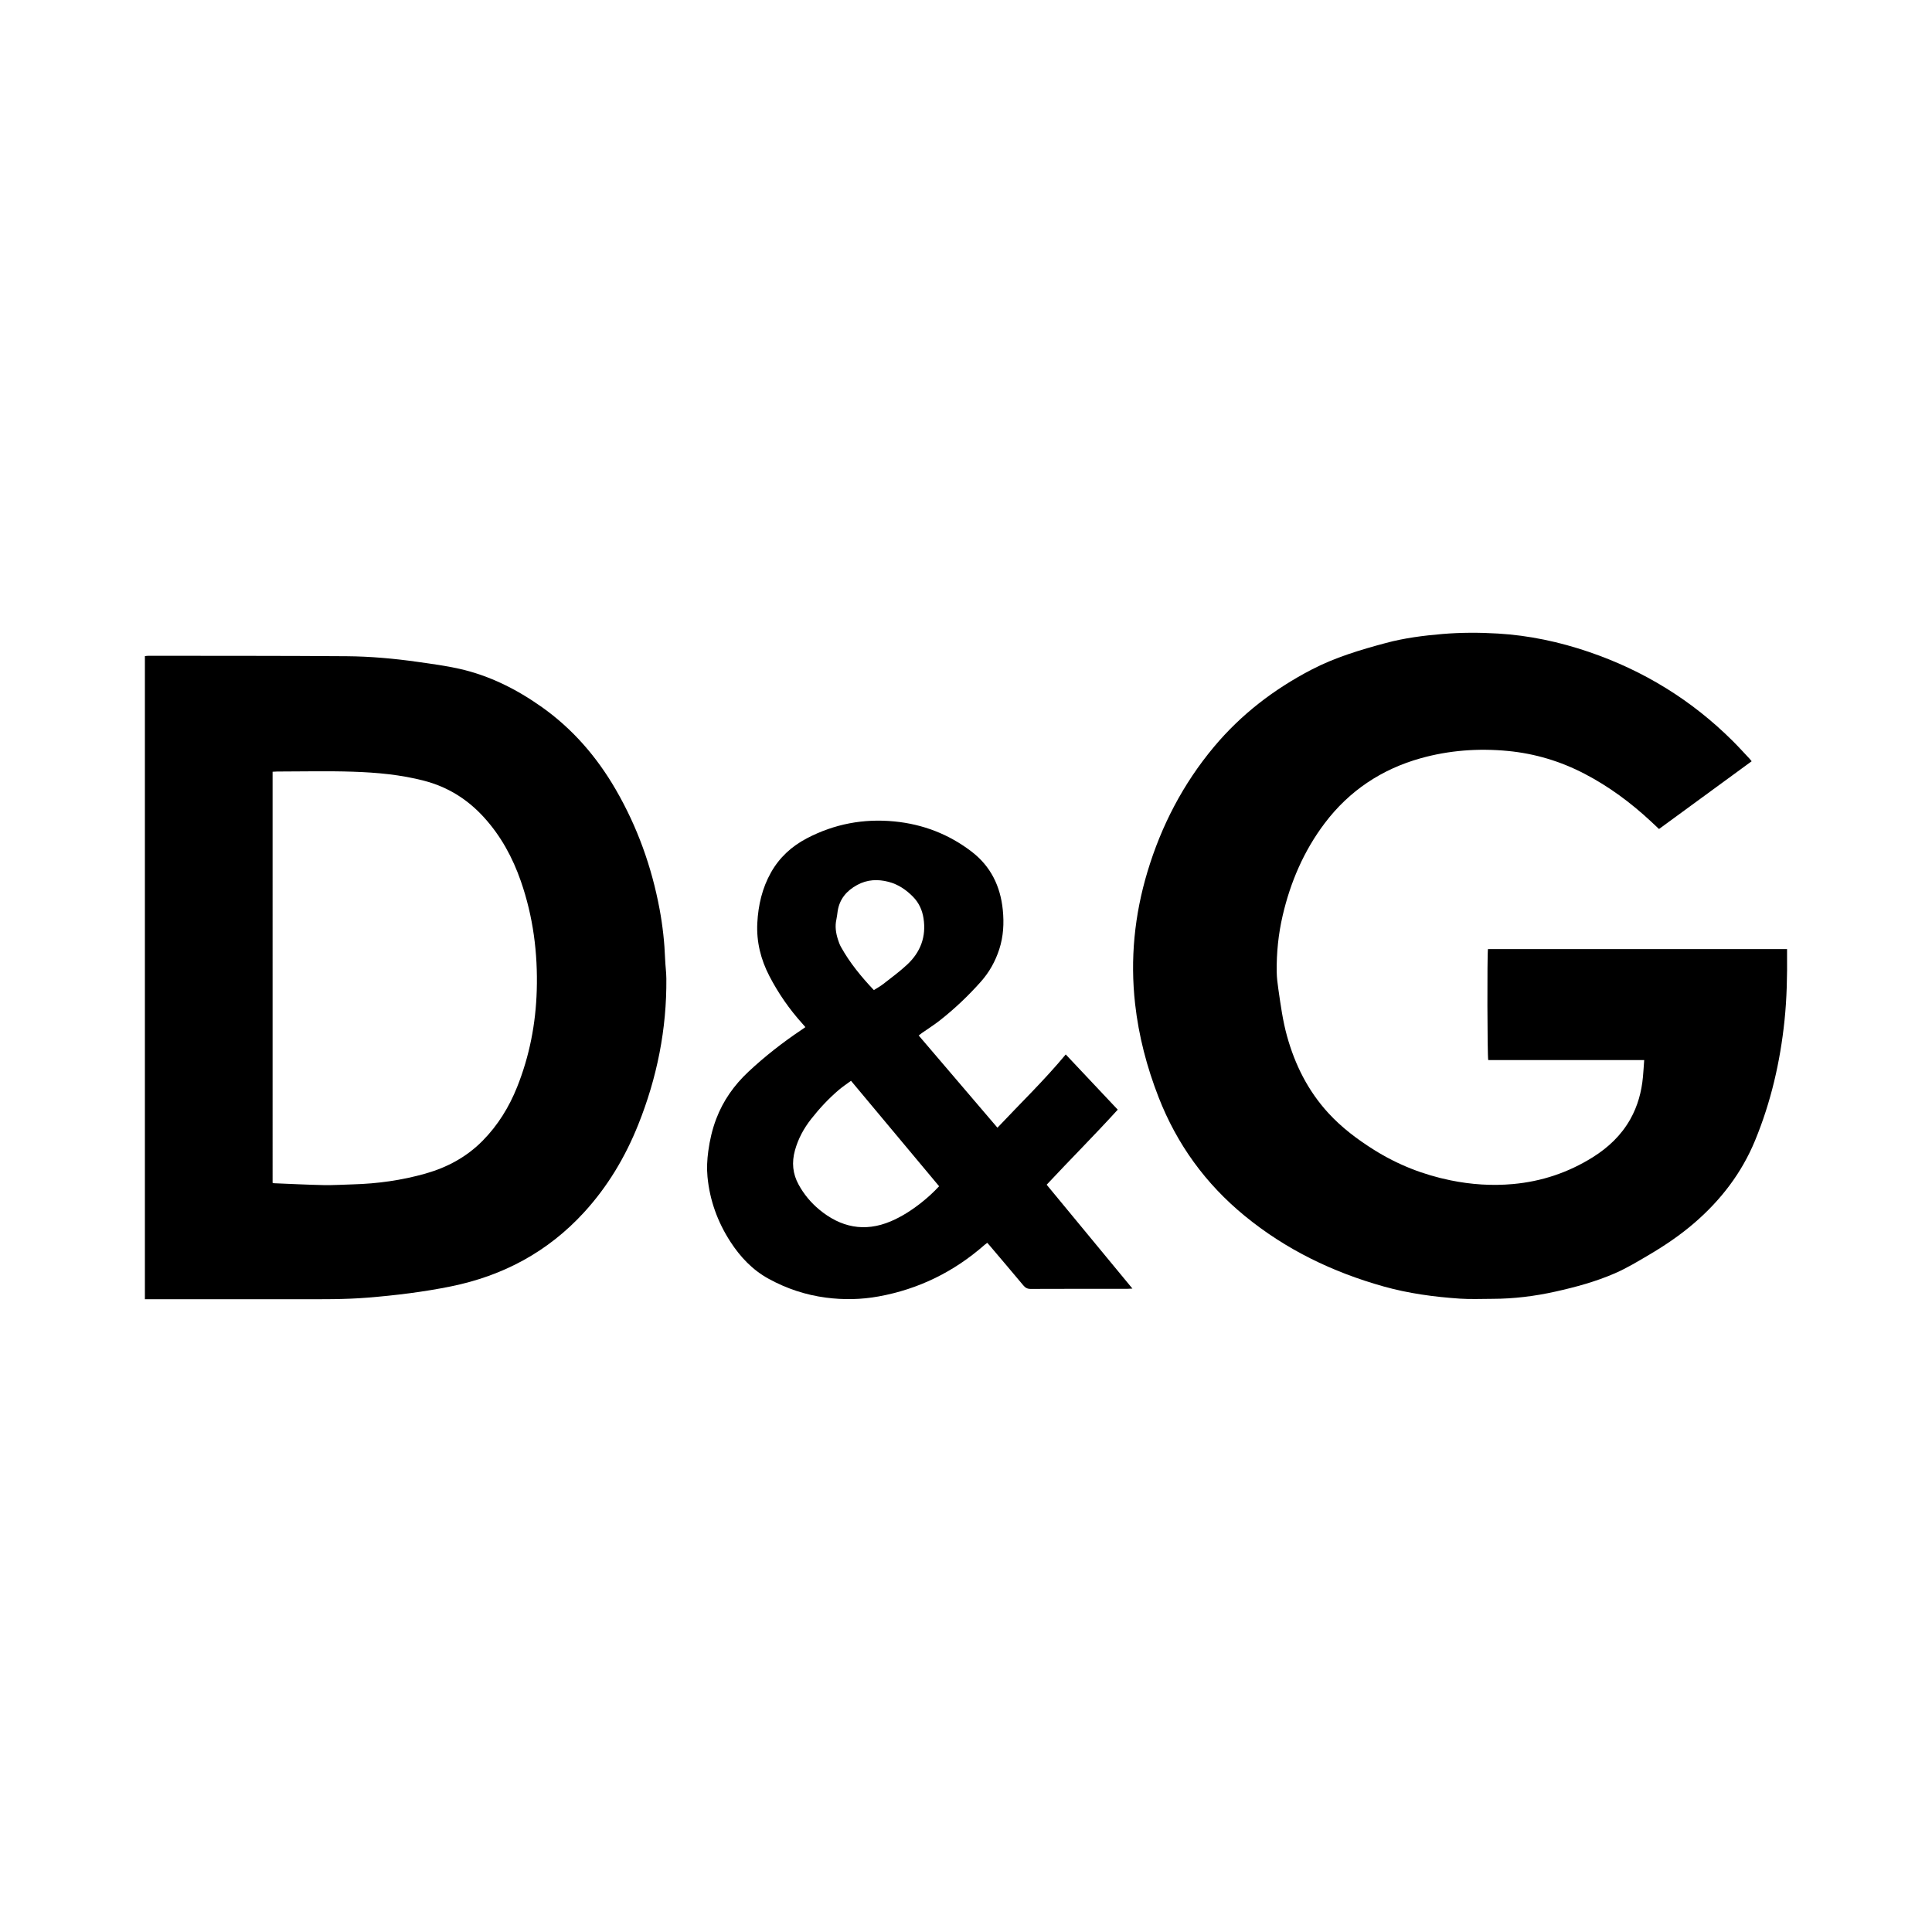<?xml version="1.0" encoding="utf-8"?>
<!-- Generator: Adobe Illustrator 17.0.0, SVG Export Plug-In . SVG Version: 6.00 Build 0)  -->
<!DOCTYPE svg PUBLIC "-//W3C//DTD SVG 1.1//EN" "http://www.w3.org/Graphics/SVG/1.1/DTD/svg11.dtd">
<svg version="1.1" id="Layer_1" xmlns="http://www.w3.org/2000/svg" xmlns:xlink="http://www.w3.org/1999/xlink" x="0px" y="0px"
	 width="200px" height="200px" viewBox="0 0 200 200" enable-background="new 0 0 200 200" xml:space="preserve">
<g>
	<path d="M184.995,98.252c0,0.168-0.001,0.3,0,0.433c0.023,2.324-0.021,4.646-0.263,6.96c-0.447,4.283-1.406,8.443-3.052,12.43
		c-1.386,3.355-3.537,6.155-6.275,8.518c-1.455,1.256-3.037,2.33-4.692,3.304c-1.157,0.681-2.303,1.377-3.537,1.914
		c-1.987,0.865-4.064,1.428-6.171,1.897c-2.142,0.477-4.308,0.742-6.503,0.747c-1.13,0.002-2.265,0.056-3.391-0.021
		c-2.665-0.182-5.309-0.538-7.89-1.263c-5.275-1.481-10.117-3.819-14.371-7.306c-4.04-3.312-7.011-7.399-8.911-12.273
		c-1.217-3.122-2.059-6.335-2.433-9.662c-0.522-4.647-0.067-9.217,1.279-13.689c1.433-4.763,3.686-9.101,6.884-12.927
		c2.806-3.356,6.205-5.962,10.077-7.982c2.454-1.28,5.076-2.061,7.73-2.773c1.916-0.513,3.872-0.762,5.843-0.928
		c1.913-0.162,3.832-0.161,5.743-0.047c3.222,0.192,6.358,0.859,9.414,1.901c5.676,1.936,10.656,4.997,14.906,9.232
		c0.598,0.596,1.164,1.224,1.744,1.838c0.061,0.065,0.114,0.138,0.205,0.25c-3.201,2.34-6.384,4.668-9.591,7.013
		c-0.297-0.279-0.58-0.547-0.866-0.813c-2.066-1.918-4.313-3.584-6.818-4.891c-2.502-1.306-5.155-2.106-7.967-2.375
		c-3.051-0.292-6.079-0.067-9.015,0.754c-4.034,1.128-7.397,3.357-9.94,6.725c-2.159,2.859-3.546,6.084-4.354,9.562
		c-0.445,1.918-0.643,3.867-0.616,5.834c0.008,0.6,0.087,1.203,0.173,1.798c0.235,1.623,0.452,3.25,0.892,4.837
		c0.826,2.982,2.178,5.68,4.281,7.974c1.388,1.513,3.014,2.735,4.745,3.82c2.439,1.529,5.07,2.565,7.897,3.143
		c2.148,0.439,4.3,0.583,6.476,0.386c2.964-0.269,5.713-1.187,8.241-2.766c1.614-1.009,2.959-2.276,3.9-3.948
		c0.768-1.364,1.166-2.838,1.309-4.387c0.052-0.564,0.084-1.13,0.128-1.732c-5.361,0-10.758,0-16.145,0
		c-0.098-0.362-0.119-10.922-0.029-11.487C164.326,98.252,174.625,98.252,184.995,98.252z"/>
	<path d="M15,134.495c0-22.228,0-44.387,0-66.574c0.132-0.013,0.247-0.034,0.362-0.034c6.835,0.009,13.669-0.004,20.504,0.045
		c2.473,0.018,4.941,0.24,7.392,0.589c1.432,0.204,2.871,0.393,4.28,0.709c3.132,0.703,5.95,2.119,8.559,3.97
		c3.193,2.264,5.69,5.159,7.642,8.527c2.236,3.857,3.722,8,4.54,12.38c0.321,1.721,0.512,3.459,0.576,5.21
		c0.024,0.661,0.12,1.321,0.126,1.982c0.046,5.239-0.966,10.274-2.914,15.133c-1.343,3.351-3.16,6.4-5.604,9.069
		c-3.747,4.091-8.385,6.57-13.793,7.668c-2.841,0.577-5.713,0.925-8.601,1.161c-2.394,0.196-4.792,0.166-7.19,0.166
		c-5.084,0-10.168-0.001-15.252-0.001C15.434,134.495,15.24,134.495,15,134.495z M28.218,122.452
		c0.08,0.021,0.108,0.035,0.137,0.036c1.716,0.068,3.432,0.159,5.149,0.193c1.009,0.02,2.019-0.049,3.029-0.076
		c2.544-0.069,5.048-0.42,7.496-1.112c2.257-0.638,4.27-1.717,5.934-3.405c1.581-1.605,2.738-3.48,3.568-5.558
		c1.283-3.21,1.93-6.551,2.033-10.005c0.115-3.866-0.371-7.639-1.645-11.303c-0.852-2.45-2.067-4.684-3.82-6.611
		c-1.697-1.866-3.74-3.148-6.197-3.788c-2.426-0.631-4.903-0.856-7.387-0.937c-2.607-0.086-5.219-0.02-7.829-0.018
		c-0.147,0-0.294,0.014-0.469,0.023C28.218,94.092,28.218,108.264,28.218,122.452z"/>
	<path d="M103.255,116.74c2.389-2.538,4.852-4.911,7.07-7.584c1.803,1.915,3.579,3.799,5.384,5.716
		c-2.399,2.641-4.913,5.149-7.359,7.77c2.959,3.583,5.891,7.134,8.878,10.751c-0.241,0.012-0.386,0.026-0.531,0.026
		c-3.334,0.001-6.669-0.005-10.003,0.01c-0.343,0.002-0.552-0.118-0.761-0.368c-1.161-1.389-2.335-2.767-3.505-4.148
		c-0.068-0.08-0.14-0.156-0.231-0.257c-0.099,0.077-0.194,0.144-0.281,0.22c-3.167,2.781-6.811,4.577-10.965,5.331
		c-1.812,0.329-3.627,0.361-5.45,0.123c-2.103-0.274-4.08-0.935-5.936-1.952c-1.667-0.913-2.934-2.258-3.956-3.836
		c-1.325-2.046-2.137-4.287-2.37-6.717c-0.085-0.884-0.038-1.774,0.082-2.661c0.154-1.142,0.411-2.252,0.819-3.328
		c0.719-1.898,1.857-3.505,3.336-4.889c1.723-1.612,3.576-3.056,5.537-4.367c0.112-0.075,0.22-0.153,0.362-0.252
		c-0.113-0.13-0.208-0.244-0.307-0.353c-1.352-1.497-2.492-3.142-3.421-4.931c-0.893-1.721-1.351-3.555-1.251-5.493
		c0.095-1.838,0.5-3.609,1.417-5.234c0.879-1.558,2.139-2.711,3.715-3.536c2.847-1.489,5.874-2.057,9.063-1.746
		c2.951,0.288,5.629,1.319,7.984,3.121c1.98,1.515,2.989,3.577,3.234,6.04c0.138,1.382,0.065,2.739-0.365,4.069
		c-0.406,1.251-1.032,2.376-1.906,3.359c-1.297,1.457-2.706,2.798-4.239,4.003c-0.603,0.474-1.256,0.884-1.885,1.325
		c-0.096,0.067-0.185,0.143-0.311,0.242C97.808,110.363,100.499,113.513,103.255,116.74z M97.217,122.8
		c-3.036-3.634-6.059-7.252-9.121-10.917c-0.449,0.333-0.888,0.622-1.285,0.962c-1.045,0.895-1.98,1.899-2.83,2.98
		c-0.772,0.981-1.358,2.059-1.691,3.271c-0.34,1.234-0.238,2.403,0.386,3.541c0.546,0.995,1.258,1.851,2.117,2.567
		c2.222,1.852,4.695,2.381,7.417,1.228c1.142-0.484,2.181-1.158,3.156-1.927C96.017,123.989,96.63,123.435,97.217,122.8z
		 M90.462,102.495c0.325-0.209,0.671-0.394,0.975-0.632c0.832-0.65,1.687-1.277,2.458-1.994c1.392-1.294,2.006-2.897,1.706-4.813
		c-0.132-0.846-0.47-1.589-1.065-2.202c-0.716-0.738-1.552-1.306-2.553-1.567c-1.112-0.29-2.207-0.244-3.247,0.323
		c-1.097,0.598-1.83,1.457-2.023,2.723c-0.043,0.283-0.068,0.57-0.13,0.848c-0.161,0.716-0.054,1.409,0.165,2.091
		c0.083,0.257,0.176,0.517,0.307,0.752C87.969,99.67,89.152,101.11,90.462,102.495z"/>
</g>
</svg>
